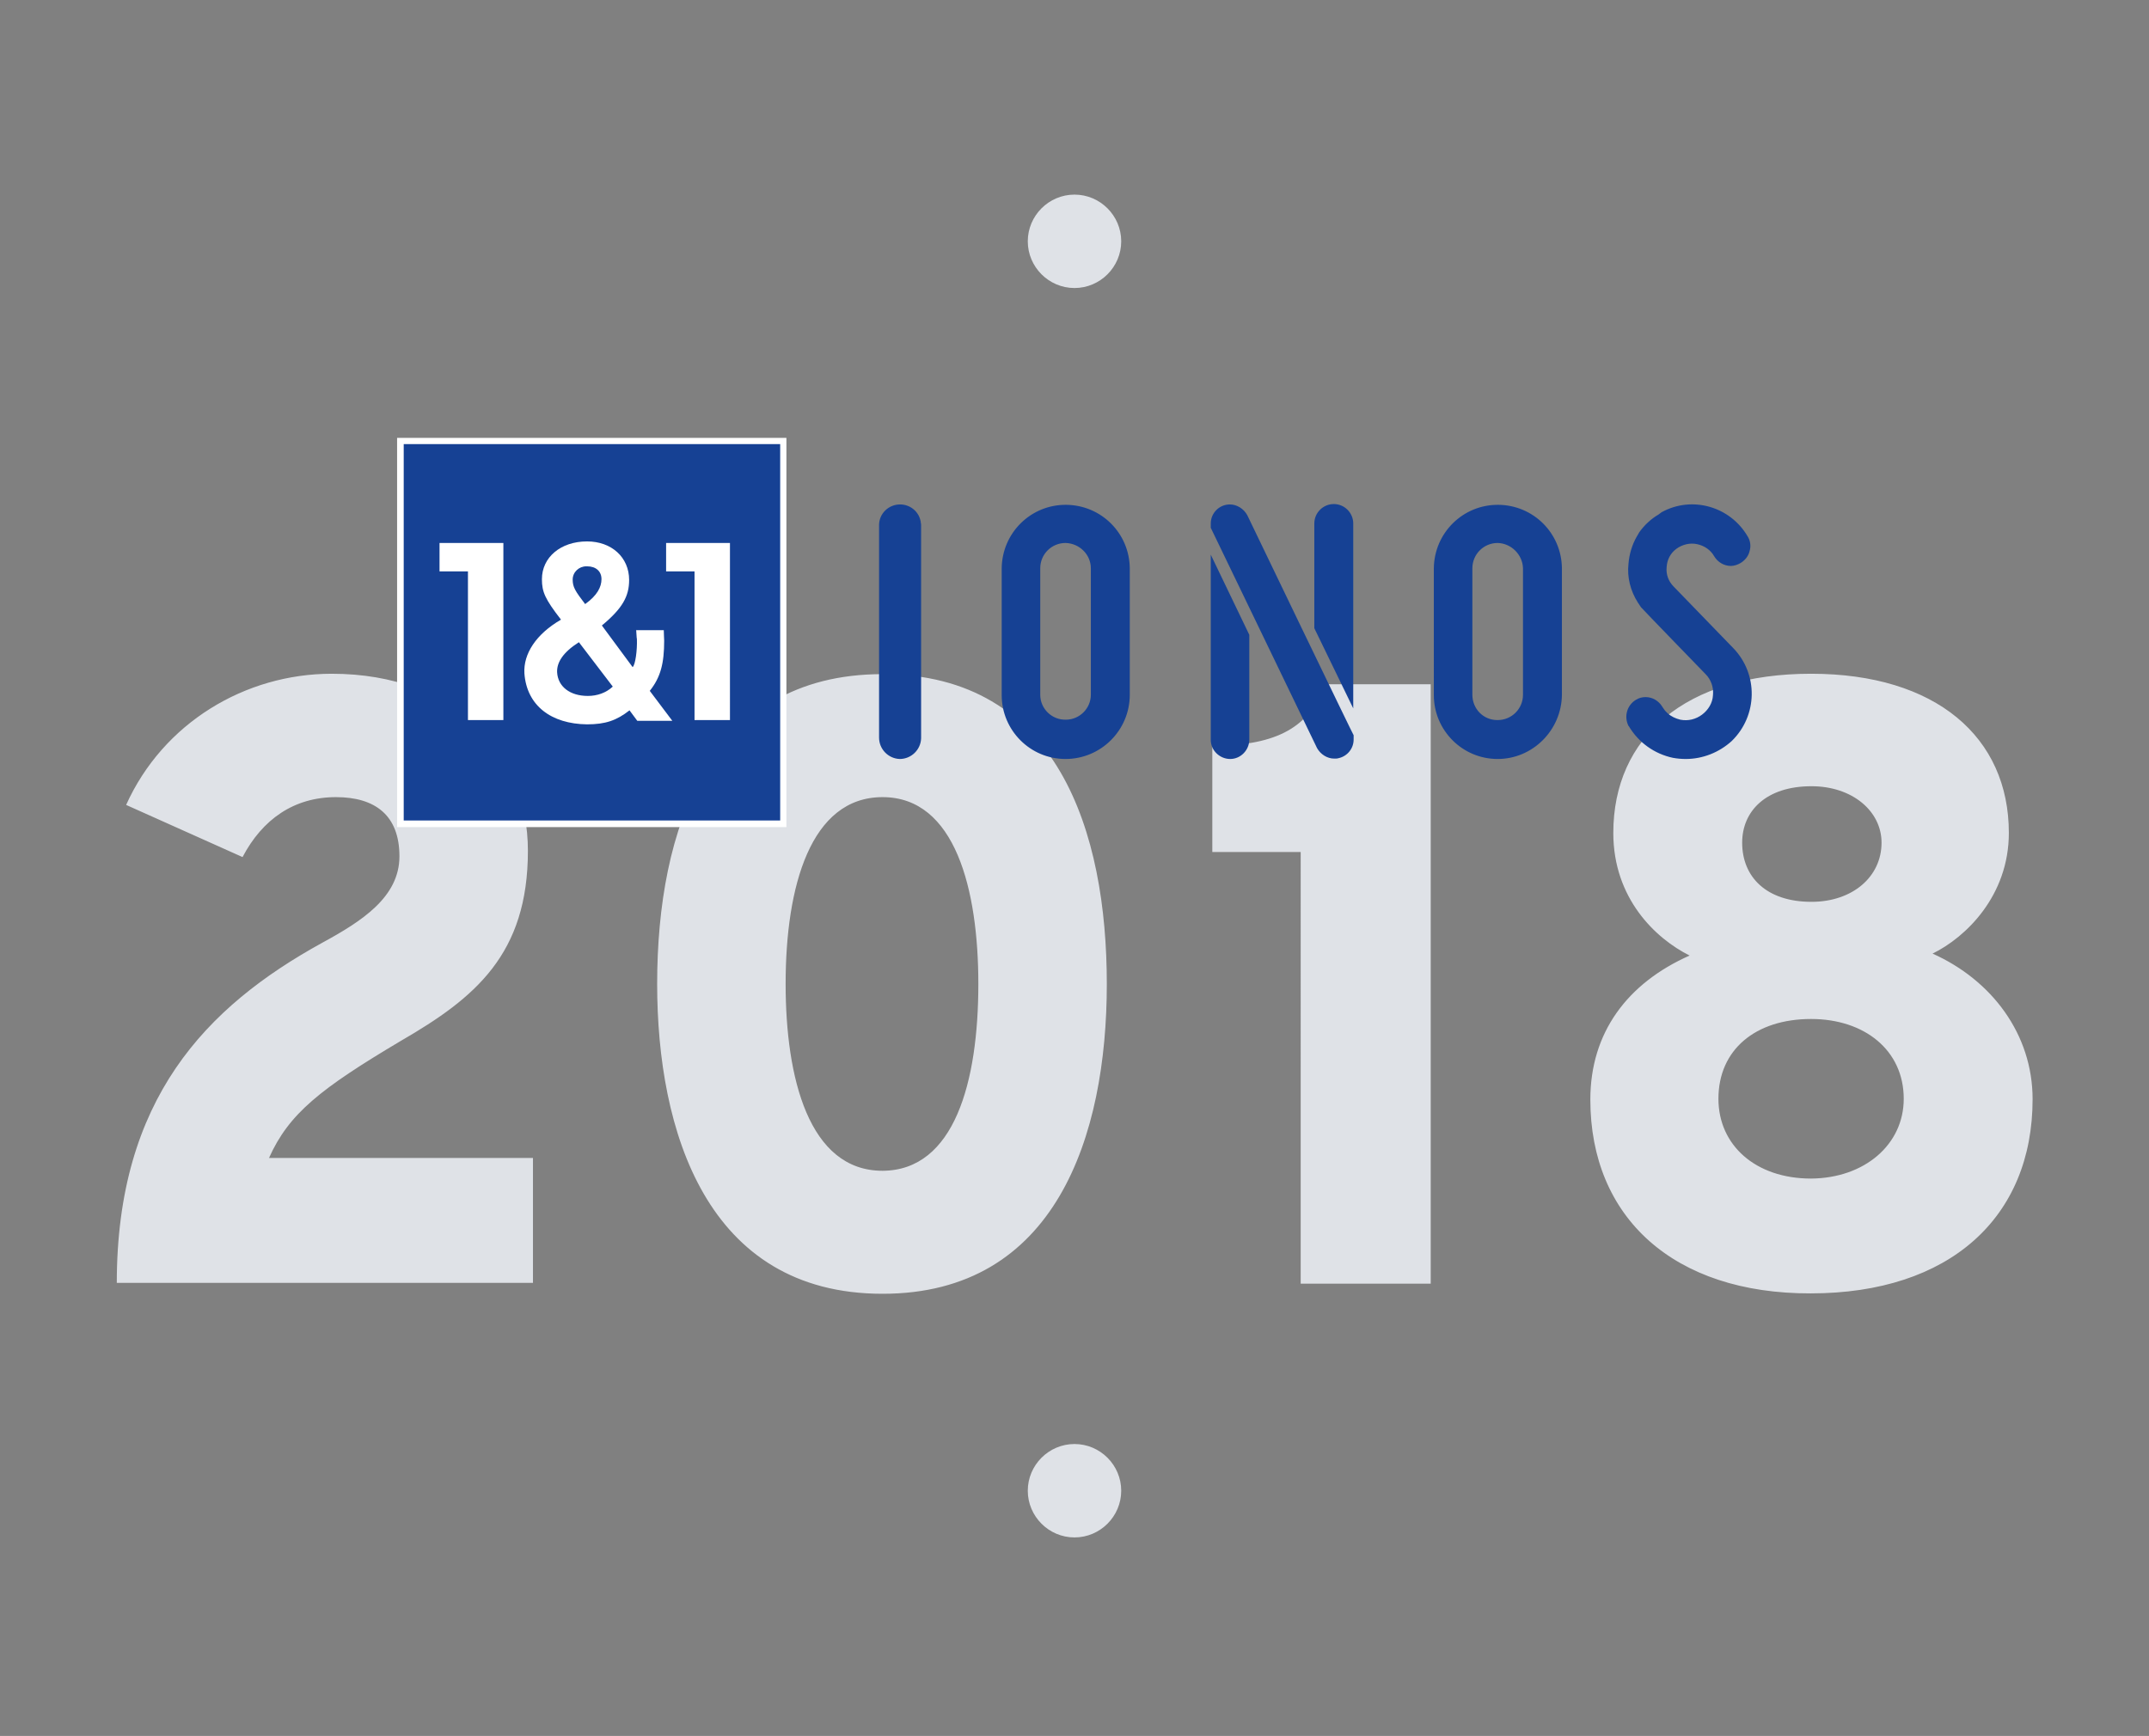 <?xml version="1.0" encoding="utf-8"?>
<!-- Generator: Adobe Illustrator 26.2.1, SVG Export Plug-In . SVG Version: 6.00 Build 0)  -->
<svg version="1.1" id="visual" xmlns="http://www.w3.org/2000/svg" xmlns:xlink="http://www.w3.org/1999/xlink" x="0px" y="0px"
	 width="552px" height="446px" viewBox="0 0 552 446" style="enable-background:new 0 0 552 446;" xml:space="preserve">
<rect x="0" y="0" width="552" height="446" fill="#808080" stroke="none"/>
<style type="text/css">
	.st0{fill:#DFE2E7;}
	.st1{fill:#164194;}
	.st2{fill:#FFFFFF;}
	.st3{fill-rule:evenodd;clip-rule:evenodd;fill:#FFFFFF;}
</style>
<g id="company-2018">
	<path id="dots" class="st0" d="M276,50c-6.6,0-12,5.4-12,12s5.4,12,12,12s12-5.4,12-12S282.6,50,276,50z M288,383
		c0,6.6-5.4,12-12,12s-12-5.4-12-12s5.4-12,12-12S288,376.4,288,383z"/>
	<path id="year" class="st0" d="M82.8,242.2c10.1-5.5,19.8-11.7,19.8-22.2s-6.2-15.2-16.3-15.2c-10.8,0-18.9,5.7-24,15.4l-29.9-13.4
		c9.5-21.1,30.6-33.7,52.8-33.7c32.1,0,50.4,20.5,50.4,45.5c0,26.6-13.6,37.8-32.6,48.8c-20.7,12.3-28.8,18.7-33.9,30.1h67.8v32.1
		H30C30,282.5,52.8,258.7,82.8,242.2z M168.8,252.8c0-39.6,13.2-79.6,57.9-79.6c45.1,0,57.6,40.7,57.6,79.6
		c0,39.2-13.2,79.6-57.6,79.6C181.4,332.4,168.8,290.4,168.8,252.8z M251.3,252.8c0-24.2-5.9-48-24.6-48c-18.5,0-24.9,22.9-24.9,48
		c0,24,5.9,48,24.9,48C245.2,300.7,251.3,277.9,251.3,252.8z M334.1,218.9h-22.7v-27.3c14.7,0,24.9-3.7,28.8-15.8h27.3v154h-33.4
		V218.9z M408.5,282.5c0-17.2,9.5-29.9,25.5-37c-8.8-4.4-19.6-14.7-19.6-31.5c0-24.6,18.5-40.9,50.8-40.9
		c32.1,0,50.8,16.3,50.8,40.9c0,16.1-11,26.8-19.6,31c15.2,6.8,25.7,20.7,25.7,37.4c0,30.4-21.3,49.9-57,49.9
		C429.9,332.4,408.5,312.8,408.5,282.5L408.5,282.5z M489,282.3c0-12.5-10.1-20.5-23.8-20.5c-14.3,0-23.8,7.9-23.8,20.5
		c0,11.9,9.5,20.5,23.8,20.5C478.9,302.7,489,294.1,489,282.3L489,282.3z M483.3,216.5c0-8.1-7.5-14.5-18-14.5
		c-11.7,0-17.8,6.4-17.8,14.5c0,8.8,6.2,15.2,17.8,15.2C475.8,231.7,483.3,225.3,483.3,216.5L483.3,216.5z"/>
	<g id="logo-1and1-ionos">
		<path id="IONOS" class="st1" d="M433,195c-1.1,0-2.2-0.1-3.3-0.3c-4.7-1-8.8-3.9-11.3-8.1l-0.1-0.1c-1.2-2.4-0.4-5.3,1.9-6.7
			c0.8-0.5,1.6-0.7,2.5-0.7c1.8,0,3.4,1,4.3,2.5c0.1,0.1,0.1,0.2,0.2,0.3l0.5,0.7l0.7,0.7c0.9,0.8,2,1.3,3.2,1.6
			c2,0.4,4-0.1,5.6-1.3c1.6-1.2,2.7-3,2.8-5c0.2-2-0.5-4-1.9-5.4c0,0-16.3-16.8-16.6-17.2l-0.8-1.2c-1.9-3-2.8-6.5-2.4-10
			c0.2-2.4,0.9-4.8,2.1-6.9l0.7-1.2c1.3-1.8,3-3.4,4.9-4.5l0.8-0.6c7.8-4.3,17.6-1.5,22.1,6.2c0.7,1.1,0.9,2.5,0.5,3.8
			c-0.3,1.3-1.2,2.4-2.4,3.1c-0.7,0.4-1.6,0.7-2.4,0.7c-1.8,0-3.4-1-4.3-2.5c-0.9-1.6-2.5-2.7-4.4-3.1c-1.8-0.4-3.8,0.1-5.3,1.2
			c-1.5,1.1-2.4,2.8-2.5,4.7c-0.2,1.9,0.5,3.7,1.8,5l15.3,15.8c6.5,6.7,6.3,17.4-0.4,23.9C441.6,193.3,437.4,195,433,195L433,195z
			 M384.7,195c-9.1,0-16.4-7.4-16.4-16.4V146c0.1-9.1,7.5-16.4,16.6-16.3c9,0.1,16.2,7.3,16.3,16.3v32.5
			C401.1,187.6,393.7,195,384.7,195L384.7,195z M384.7,139.5c-3.6,0-6.5,2.9-6.5,6.5v32.5c0,3.6,2.8,6.5,6.4,6.5c0,0,0.1,0,0.1,0
			c3.6,0,6.5-2.9,6.5-6.5V146C391.1,142.5,388.2,139.6,384.7,139.5L384.7,139.5z M320.9,163.1V190c0,2.7-2.2,5-4.9,5
			c-2.7,0-5-2.2-5-4.9c0,0,0-0.1,0-0.1v-47.5L320.9,163.1z M347.6,182v-47.5c0-2.7-2.2-5-5-5c-2.7,0-5,2.2-5,5v26.9L347.6,182z
			 M320.4,132.4L320.4,132.4c-0.9-1.7-2.7-2.8-4.5-2.8c-2.7,0-4.9,2.2-4.9,4.9c0,0,0,0,0,0v1.1l27.3,56.6c0.9,1.6,2.6,2.7,4.4,2.7
			c0.4,0,0.8,0,1.1-0.1c2.3-0.5,3.9-2.5,3.9-4.8v-1.1C347.6,188.9,321.1,133.9,320.4,132.4L320.4,132.4z M273.7,195
			c-9.1,0-16.4-7.4-16.4-16.4V146c0.1-9.1,7.5-16.4,16.6-16.3c9,0.1,16.2,7.3,16.3,16.3v32.5C290.2,187.6,282.8,195,273.7,195z
			 M273.7,139.5c-3.6,0-6.5,2.9-6.5,6.5v32.5c0,3.6,3,6.5,6.6,6.4c3.5,0,6.4-2.9,6.4-6.4V146C280.2,142.5,277.3,139.6,273.7,139.5z
			 M236.6,189.5c0-0.6,0-54.4,0-54.4c0-0.3,0-0.6-0.1-0.9l0-0.2c0-0.1-0.1-0.3-0.1-0.4c-0.6-2.4-2.8-4-5.2-4c-3,0-5.4,2.4-5.4,5.3
			l0,0.1v54.5c0,3,2.4,5.4,5.3,5.5c3,0,5.4-2.4,5.5-5.3C236.6,189.6,236.6,189.5,236.6,189.5L236.6,189.5z"/>
		<polygon id="box-white" class="st2" points="102,112.5 202,112.5 202,212.5 102,212.5 102,112.5 		"/>
		<polygon id="box-blue" class="st1" points="103.7,114.1 200.4,114.1 200.4,210.8 103.7,210.8 103.7,114.1 		"/>
		<path id="_1and1" class="st3" d="M163.4,161.7c0.1,1.1,0.1,2.1,0.2,2.5c0.1,2.9-0.4,6.6-1.1,7.2l-7.9-10.7c5.3-4.4,7-7.5,7-11.7
			c0-5.8-4.5-9.9-10.8-9.9c-6.8,0-11.6,4.1-11.6,9.7c0,3.3,0.8,5.1,4.9,10.4c-6.4,3.7-9.7,8.8-9.4,13.8c0.6,8.3,6.9,13,16.1,13.1
			c4.7,0,7.6-1,10.9-3.6l2,2.7h9l-5.8-7.7c2.8-3.5,3.7-7.1,3.7-12.9c0-0.4-0.1-1.8-0.1-2.7H163.4z M150.3,155.2
			c-2.6-3.4-3.2-4.4-3.2-6.3c0-1.9,1.6-3.4,3.5-3.4c0.1,0,0.2,0,0.2,0c2.3,0,3.7,1.3,3.7,3.3S153.4,153,150.3,155.2L150.3,155.2z
			 M157.4,176.4c-1.7,1.6-4,2.4-6.4,2.4c-4.6,0-7.7-2.4-7.9-6.1c-0.1-2.5,1.5-5.1,5.6-7.7L157.4,176.4L157.4,176.4z M129.3,185h-9.1
			v-38.2h-7.3v-7.3h16.4L129.3,185L129.3,185z M187.5,185h-9.1v-38.2h-7.3v-7.3h16.4V185L187.5,185z"/>
	</g>
</g>
</svg>
